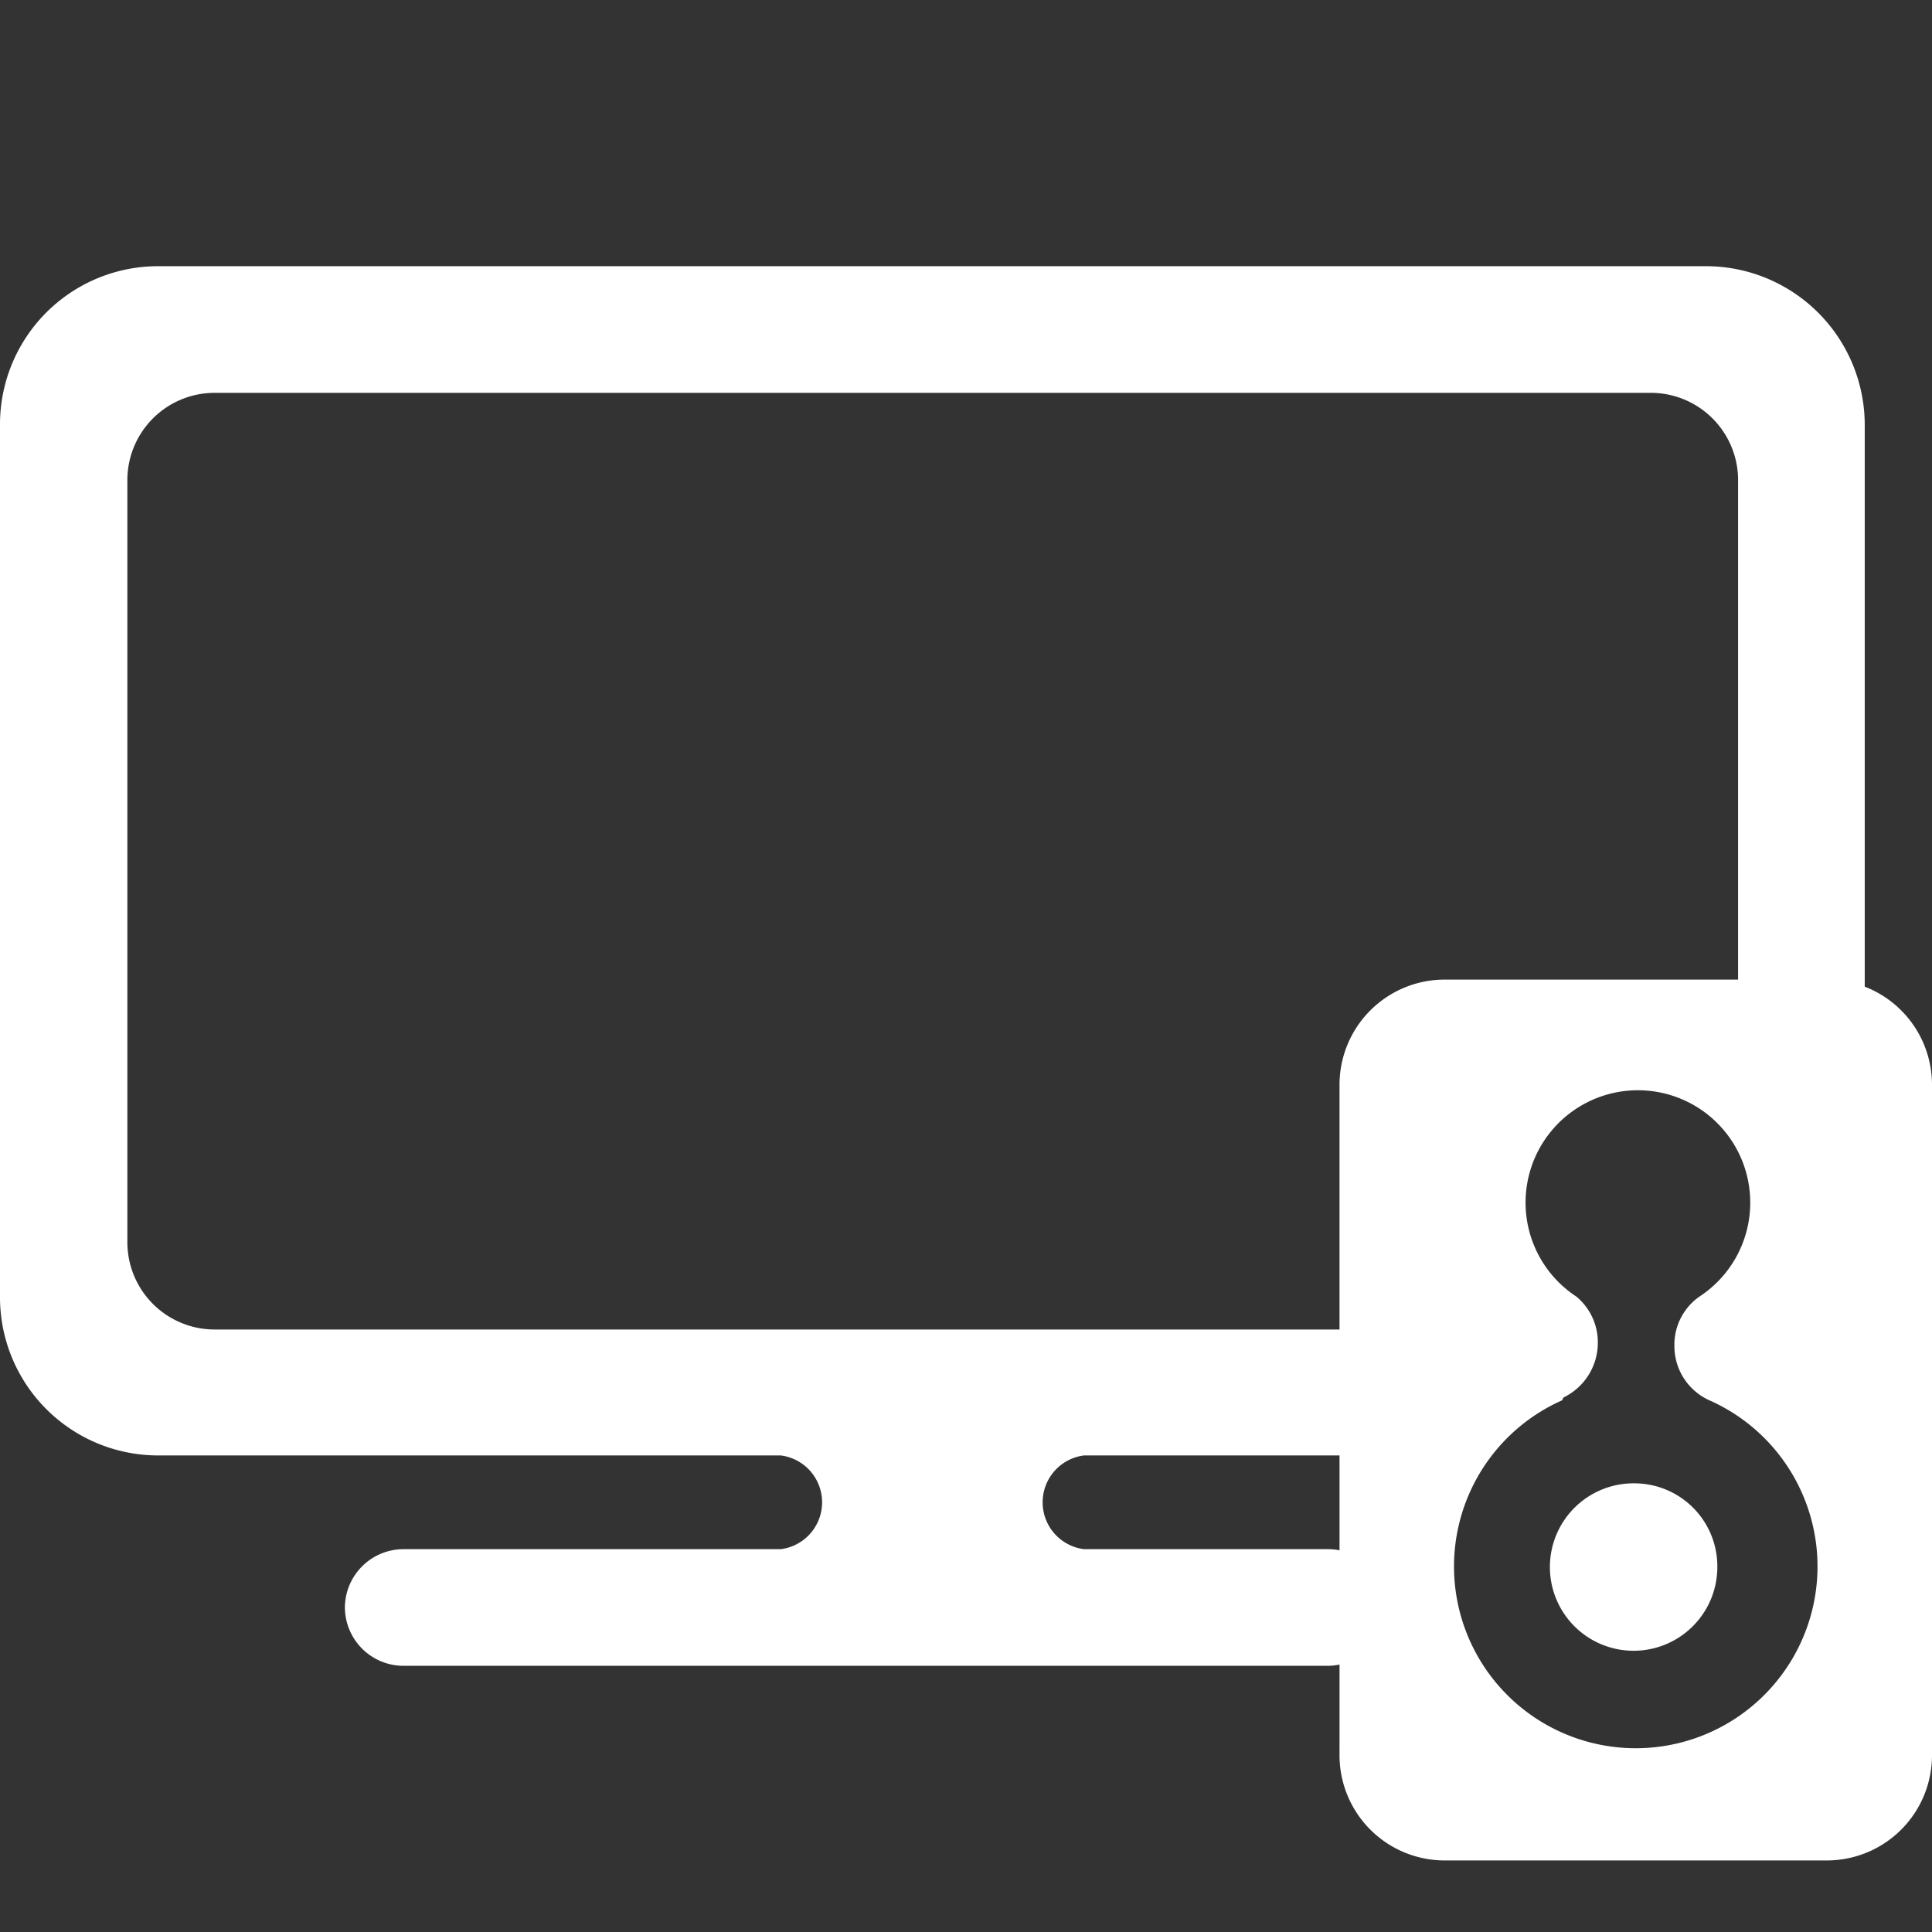 <?xml version="1.0" encoding="UTF-8"?> <svg xmlns="http://www.w3.org/2000/svg" id="Layer_2" data-name="Layer 2" viewBox="0 0 27 27"><rect x="0" y="0" width="27" height="27" fill="#333333" stroke="none"/><defs><style>.cls-1,.cls-2{fill:#fff;}.cls-1{fill-rule:evenodd;}</style></defs><path class="cls-1" d="M22.86,20.73A1.17,1.17,0,1,0,24,21.9,1.16,1.16,0,0,0,22.86,20.73Zm-4.14,3.8A1.47,1.47,0,0,0,20.19,26h5.34A1.47,1.47,0,0,0,27,24.53V15.16a1.47,1.47,0,0,0-1.47-1.47H20.19a1.47,1.47,0,0,0-1.47,1.47Zm3.13-5a.85.85,0,0,0,.48-.77.83.83,0,0,0-.3-.64,1.57,1.57,0,1,1,1.72,0,.82.82,0,0,0-.35.69.83.83,0,0,0,.49.76h0a2.54,2.54,0,1,1-2.06,0Z"></path><path class="cls-2" d="M23.84,3.72H2.22A2.21,2.21,0,0,0,0,5.94V18.13a2.21,2.21,0,0,0,2.22,2.21h8.69a.66.66,0,0,1,0,1.31H5.64a.82.82,0,0,0-.82.81.82.82,0,0,0,.82.82H18.56a.82.82,0,0,0,.81-.82.81.81,0,0,0-.81-.81H15.15a.66.66,0,0,1,0-1.31h5V18.58H3a1.22,1.22,0,0,1-1.22-1.22V6.71A1.22,1.22,0,0,1,3,5.49H23.07a1.22,1.22,0,0,1,1.22,1.22v7.65c0,.68,1.77,5,1.77,3.77V5.94A2.22,2.22,0,0,0,23.84,3.72Z"></path></svg> 